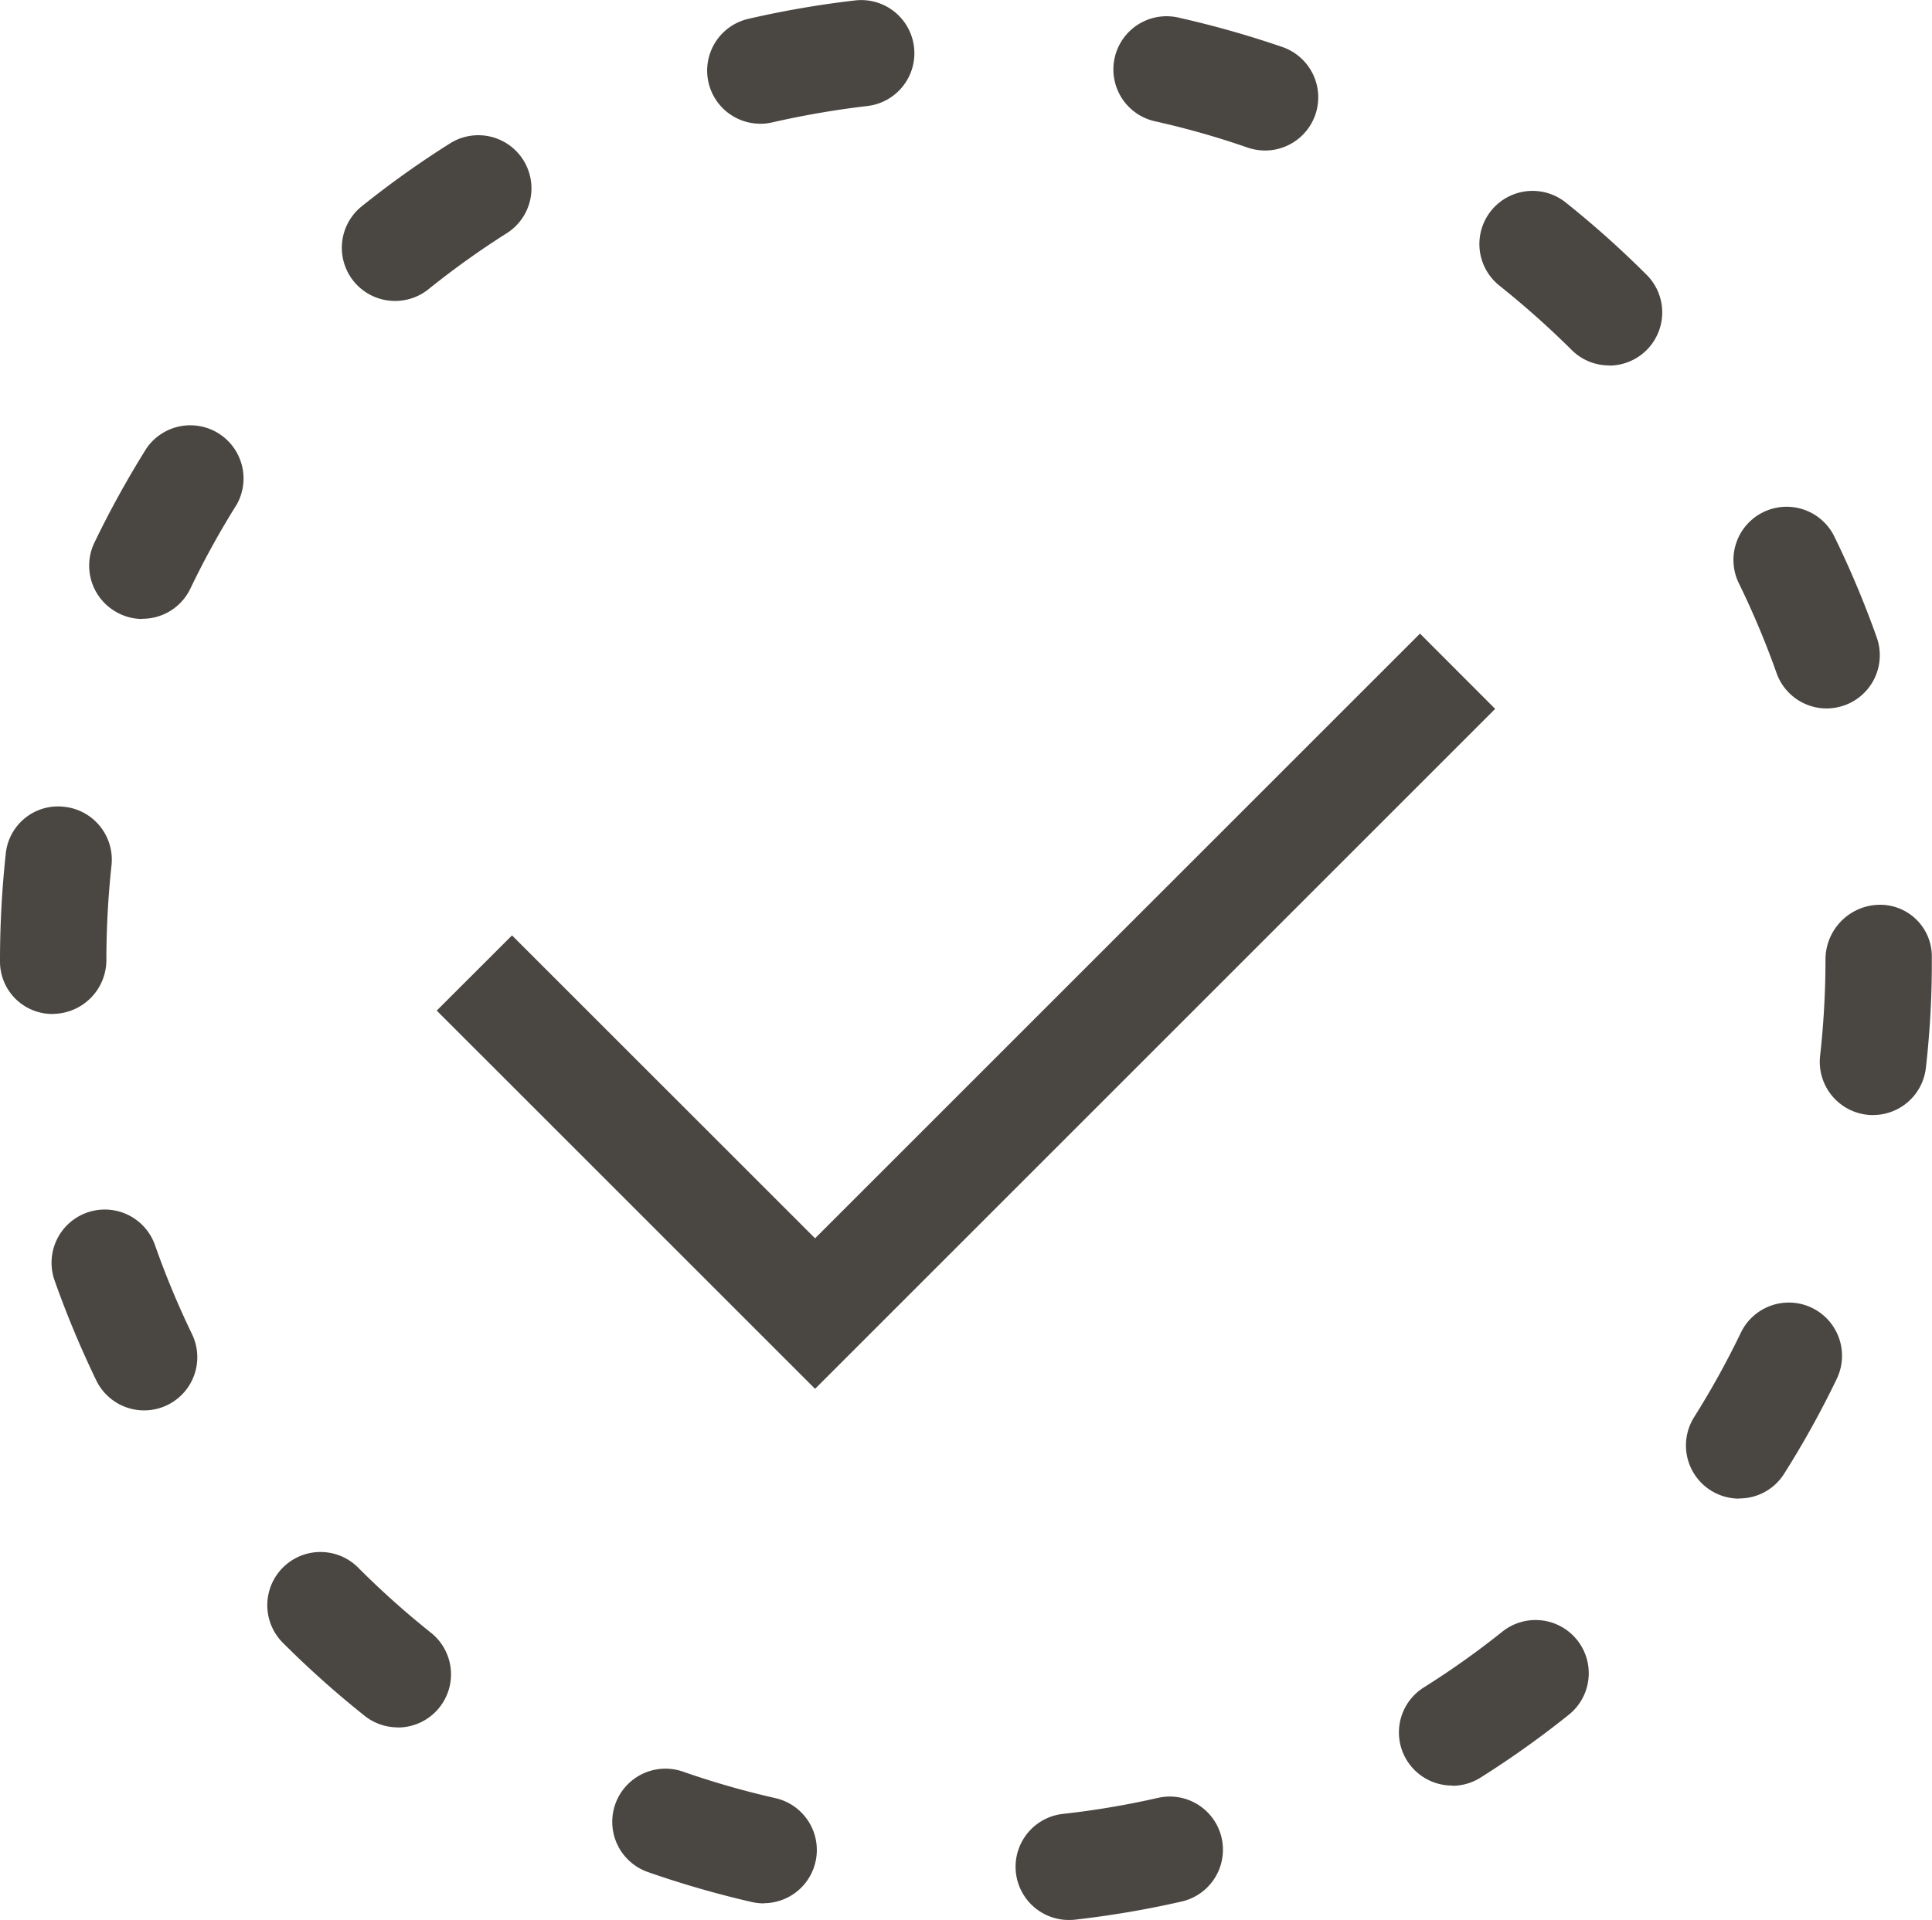 <svg id="グループ_593" data-name="グループ 593" xmlns="http://www.w3.org/2000/svg" xmlns:xlink="http://www.w3.org/1999/xlink" width="45.058" height="44.785" viewBox="0 0 45.058 44.785">
  <defs>
    <clipPath id="clip-path">
      <rect id="長方形_190" data-name="長方形 190" width="45.058" height="44.785" fill="#4a4642"/>
    </clipPath>
  </defs>
  <g id="グループ_468" data-name="グループ 468" transform="translate(0 0)" clip-path="url(#clip-path)">
    <path id="パス_1071" data-name="パス 1071" d="M24.931,44.787a1.241,1.241,0,0,1-.136-2.475,19.743,19.743,0,0,0,2.215-.374,1.24,1.24,0,0,1,.551,2.418,22.776,22.776,0,0,1-2.49.424,1.3,1.3,0,0,1-.139.007M17.816,44.4a1.317,1.317,0,0,1-.275-.03,22.884,22.884,0,0,1-2.428-.7,1.24,1.24,0,0,1,.813-2.344,19.824,19.824,0,0,0,2.163.62,1.241,1.241,0,0,1-.273,2.45m16.053-2.745a1.239,1.239,0,0,1-.662-2.289,19.722,19.722,0,0,0,1.83-1.3A1.239,1.239,0,0,1,36.587,40a22.256,22.256,0,0,1-2.058,1.466,1.239,1.239,0,0,1-.66.191M9.277,40.294a1.236,1.236,0,0,1-.771-.268,22.463,22.463,0,0,1-1.885-1.681,1.241,1.241,0,1,1,1.751-1.758,20.049,20.049,0,0,0,1.679,1.5,1.24,1.24,0,0,1-.774,2.21m31.282-5.339a1.24,1.24,0,0,1-1.049-1.9A19.92,19.92,0,0,0,40.6,31.088a1.241,1.241,0,1,1,2.237,1.076,21.992,21.992,0,0,1-1.225,2.21,1.232,1.232,0,0,1-1.049.58M3.363,32.9a1.241,1.241,0,0,1-1.118-.7,22.952,22.952,0,0,1-.972-2.331,1.241,1.241,0,0,1,2.341-.826,20.086,20.086,0,0,0,.863,2.076A1.24,1.24,0,0,1,3.363,32.9m40.324-6.889a1.3,1.3,0,0,1-.139-.007,1.243,1.243,0,0,1-1.1-1.369,20.4,20.4,0,0,0,.126-2.247,1.277,1.277,0,0,1,1.24-1.282,1.205,1.205,0,0,1,1.24,1.2c0,.017,0,.119,0,.136a21.47,21.47,0,0,1-.139,2.468,1.239,1.239,0,0,1-1.23,1.1M1.24,23.653A1.222,1.222,0,0,1,0,22.436v-.045a23.272,23.272,0,0,1,.134-2.472A1.225,1.225,0,0,1,1.5,18.82a1.24,1.24,0,0,1,1.1,1.369,20.771,20.771,0,0,0-.119,2.2,1.258,1.258,0,0,1-1.24,1.262M42.6,16.526a1.24,1.24,0,0,1-1.168-.828,20.031,20.031,0,0,0-.868-2.071,1.24,1.24,0,1,1,2.229-1.086,22.431,22.431,0,0,1,.977,2.331,1.241,1.241,0,0,1-.756,1.582,1.277,1.277,0,0,1-.414.072M3.321,14.438a1.2,1.2,0,0,1-.533-.122A1.241,1.241,0,0,1,2.2,12.662,22.763,22.763,0,0,1,3.422,10.45a1.241,1.241,0,0,1,2.1,1.317,19.9,19.9,0,0,0-1.084,1.967,1.238,1.238,0,0,1-1.121.7m34.211-5.91a1.227,1.227,0,0,1-.873-.36,20.956,20.956,0,0,0-1.684-1.5,1.24,1.24,0,0,1,1.543-1.942A22.834,22.834,0,0,1,38.4,6.408a1.24,1.24,0,0,1-.873,2.12M9.215,7.02a1.24,1.24,0,0,1-.779-2.207,22.22,22.22,0,0,1,2.056-1.466,1.239,1.239,0,1,1,1.327,2.093A19.8,19.8,0,0,0,9.989,6.75a1.241,1.241,0,0,1-.774.27M29.5,3.511a1.279,1.279,0,0,1-.4-.067,19.456,19.456,0,0,0-2.165-.615,1.24,1.24,0,0,1,.543-2.42,22.94,22.94,0,0,1,2.433.689A1.241,1.241,0,0,1,29.5,3.511M17.732,2.886A1.239,1.239,0,0,1,17.456.439,22.638,22.638,0,0,1,19.944.01a1.239,1.239,0,0,1,.283,2.463,21.111,21.111,0,0,0-2.217.382,1.18,1.18,0,0,1-.278.032" transform="translate(0 0)" fill="#4a4642"/>
    <path id="パス_1072" data-name="パス 1072" d="M12.931,23.577,28.792,7.716,27.039,5.96,12.931,20.066,5.863,13,4.107,14.754Z" transform="translate(6.078 8.82)" fill="#4a4642"/>
  </g>
</svg>
